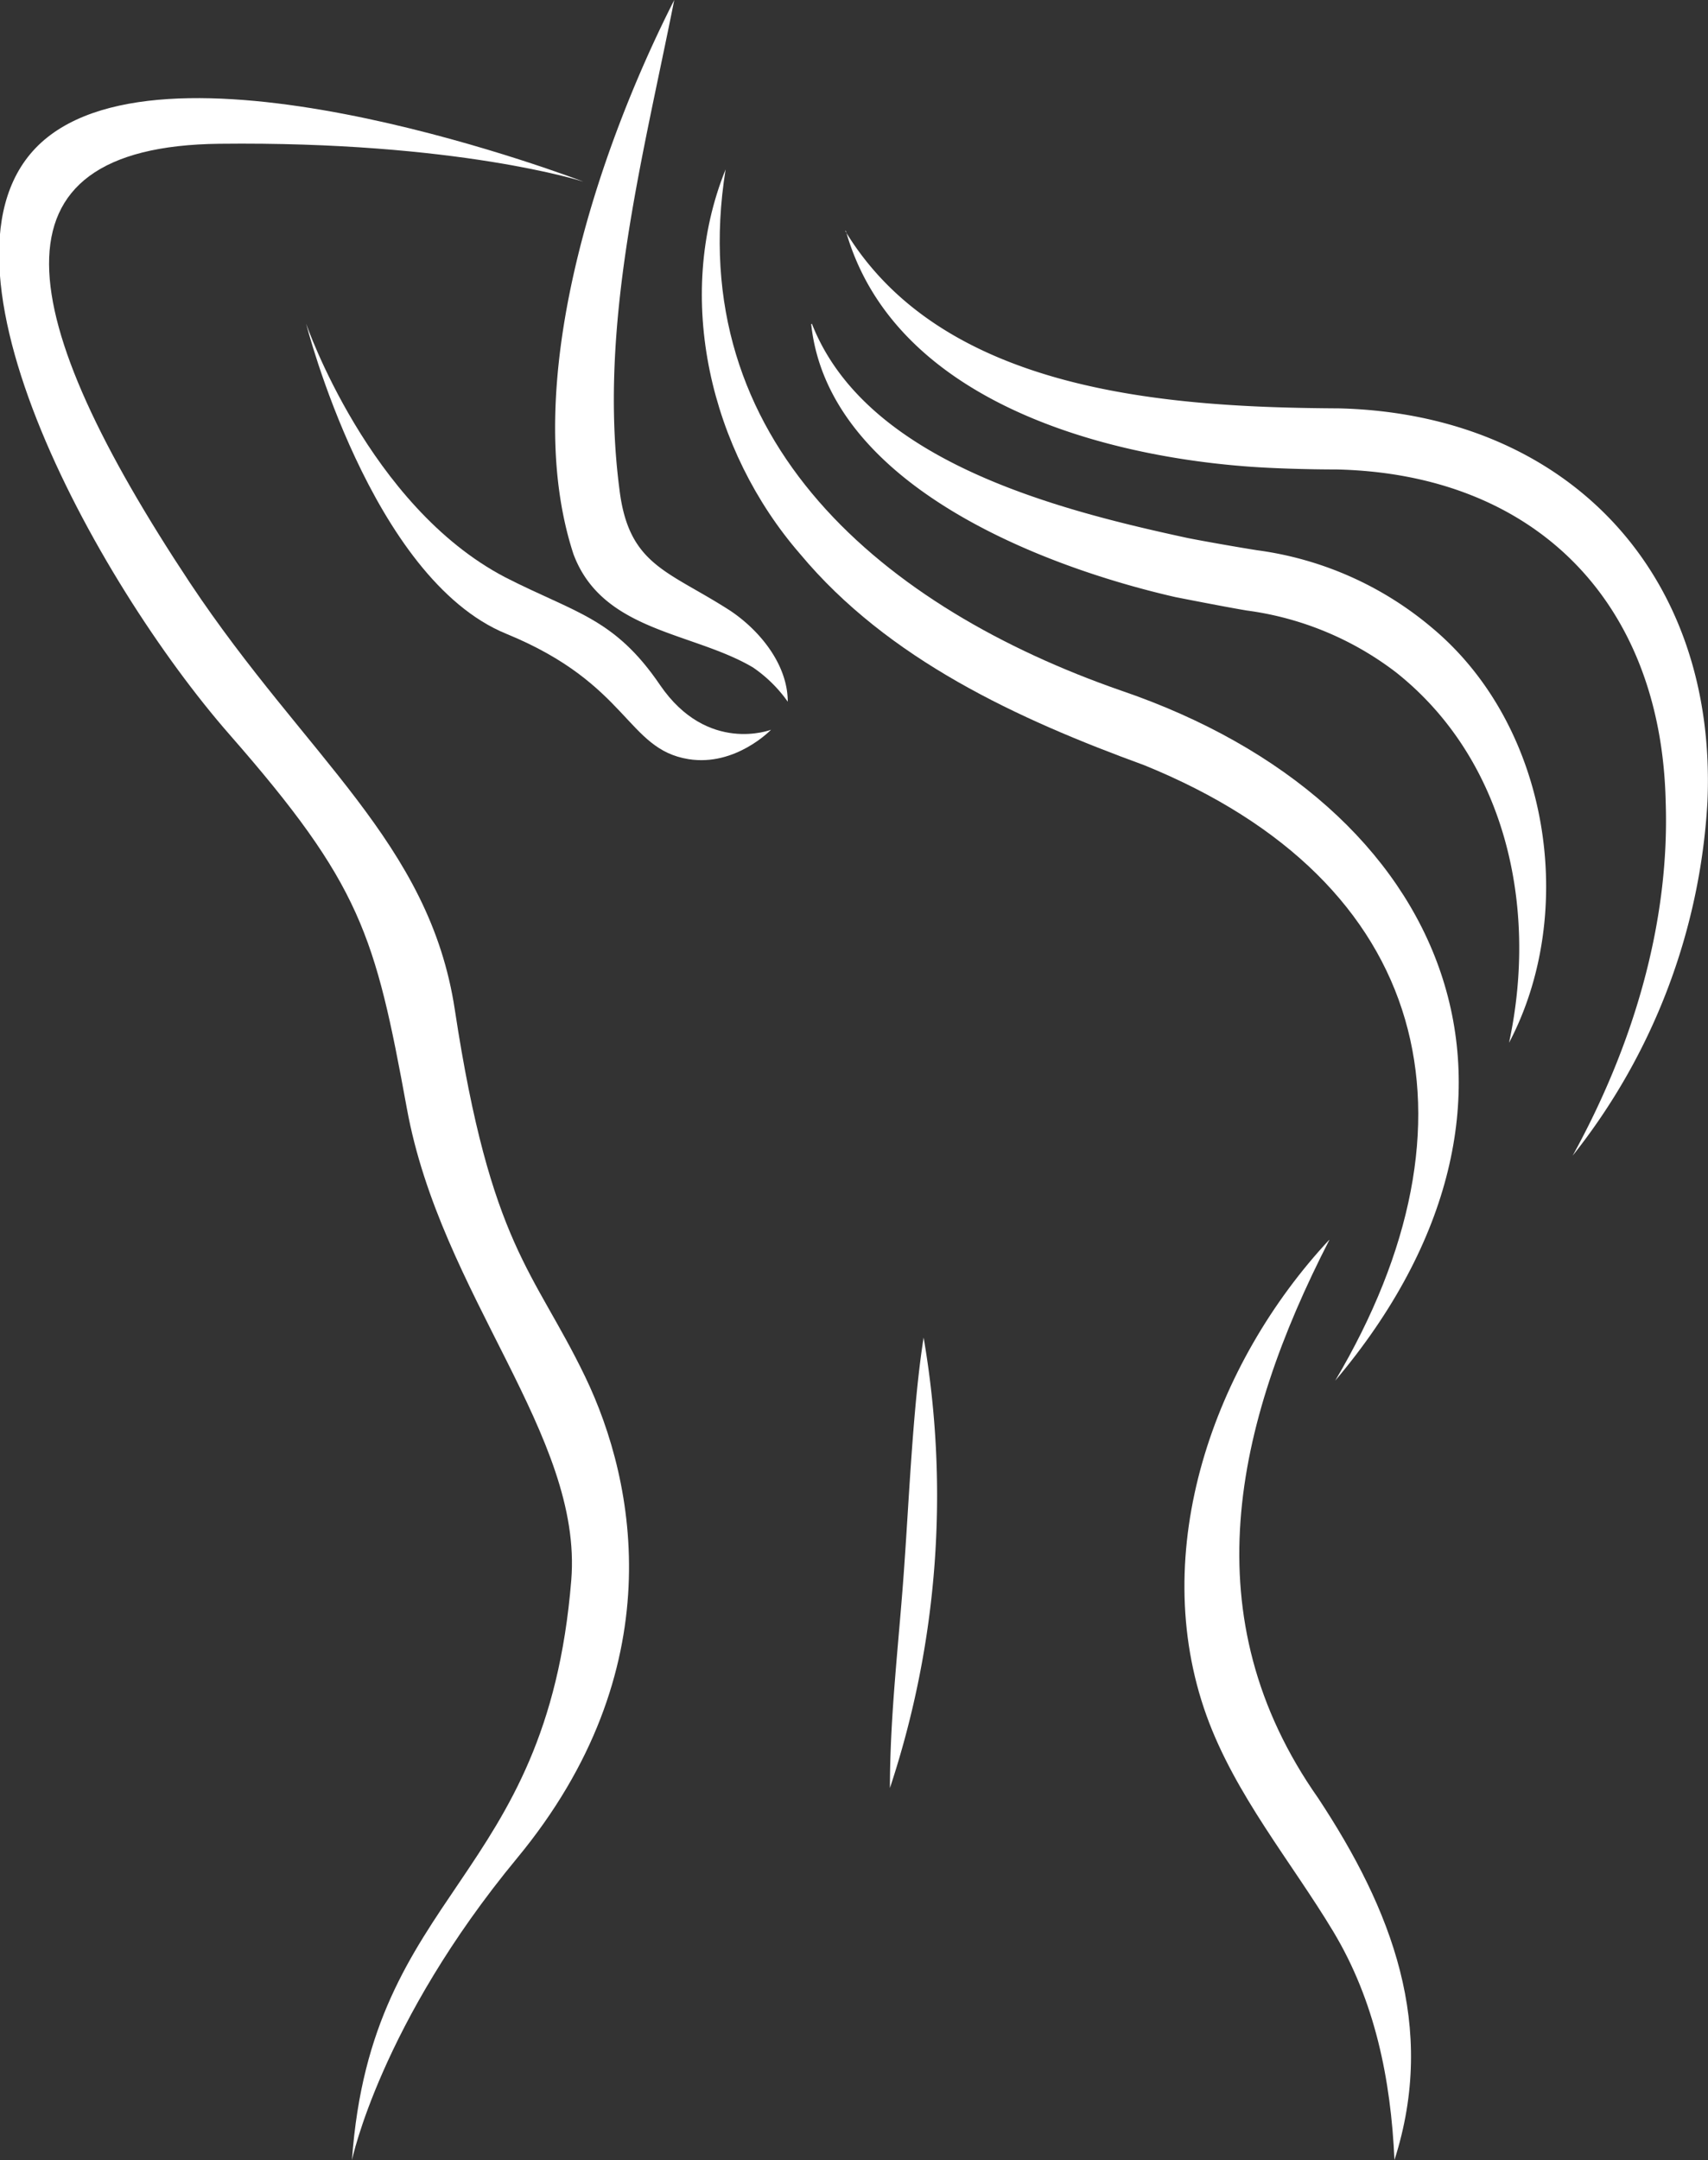 <svg id="Layer_1" data-name="Layer 1" xmlns="http://www.w3.org/2000/svg" viewBox="0 0 126.71 160.16"><rect x="0" y="0" width="126.71" height="160.16" fill="#333333" stroke="none"/><defs><style>.cls-1{fill:#ffffff;}</style></defs><path class="cls-1" d="M237.31,189.35s-29.57-11.38-39.76-3.29,3.57,32.94,13.52,44.3c9.74,11.12,10.79,14.84,13.14,27.69,2.53,13.89,13.07,24.25,12.2,35-1.83,22.53-14.83,22.81-16.27,43,0,0,2.11-10.13,12.25-22.39,11.52-13.93,8.85-27.82,5.05-35.7s-7-9.65-9.67-27.22c-1.88-12.39-11-18.66-19.64-31.63-13.11-19.78-15.51-32.37,2.18-32.57S237.31,189.35,237.31,189.35Z" transform="translate(-194.03 -175.88)"/><path class="cls-1" d="M216.74,199.88s4.8,18.9,14.86,23c9.1,3.73,8.9,8.55,13.51,9.29,3.49.56,6.12-2.18,6.12-2.18s-4.71,1.83-8.23-3.31c-3.4-5-6.31-5.34-11.5-8C221.39,213.4,216.74,199.88,216.74,199.88Z" transform="translate(-194.03 -175.88)"/><path class="cls-1" d="M247.86,188.44c-3.23,20.22,11.92,32.58,29.29,38.63,24.69,8.4,33.41,30.49,15.93,51.19,11.43-19.27,7.11-37-14.16-45.64-9.35-3.41-19-7.83-25.53-15.66-6.65-7.65-9.38-19-5.53-28.52Z" transform="translate(-194.03 -175.88)"/><path class="cls-1" d="M244.05,175.88c-2.37,11.91-5.64,24.15-4.07,36.25.68,5.71,3.61,6.05,8.25,9.05,2.2,1.48,4.24,4,4.24,6.73a10.17,10.17,0,0,0-2.58-2.54c-4.48-2.65-11.17-2.64-13.32-8.41-4.07-12.47,1.77-29.84,7.48-41.08Z" transform="translate(-194.03 -175.88)"/><path class="cls-1" d="M254.26,199.88c4,10.21,18.19,13.8,27.91,15.9,1.27.25,3.84.7,5.12.9a25.28,25.28,0,0,1,13,5.77c8.75,7.32,10.79,21.09,5.69,30.75,2.19-10.18-.31-21.07-8.39-27.47a23.23,23.23,0,0,0-11.06-4.58c-1.33-.22-4-.74-5.32-1-10.09-2.31-25.74-8.4-27-20.23Z" transform="translate(-194.03 -175.88)"/><path class="cls-1" d="M256.73,193c7.26,12,23.95,13.09,36.62,13.16,16.93.41,28.08,12.22,27.35,29.15a46.31,46.31,0,0,1-10,26.26c4.41-8,7.22-17.14,6.9-26.27-.34-14.75-9.65-24.28-24.42-24.61-2.09,0-5-.08-7-.25-11.3-.92-25.95-5.24-29.4-17.44Z" transform="translate(-194.03 -175.88)"/><path class="cls-1" d="M292.64,267.84c-7.06,13.75-10.22,28-.82,41.37,5.45,8.25,8.84,16.92,5.66,26.83-.27-6-1.45-11.8-4.54-16.94s-7.28-10.13-9.4-16c-4.41-12.24.55-26.12,9.1-35.29Z" transform="translate(-194.03 -175.88)"/><path class="cls-1" d="M262.55,275.06a69,69,0,0,1-2.5,33.4c0-5.6.71-11.16,1.08-16.7.35-4.95.65-11.84,1.42-16.7Z" transform="translate(-194.03 -175.88)"/></svg>
